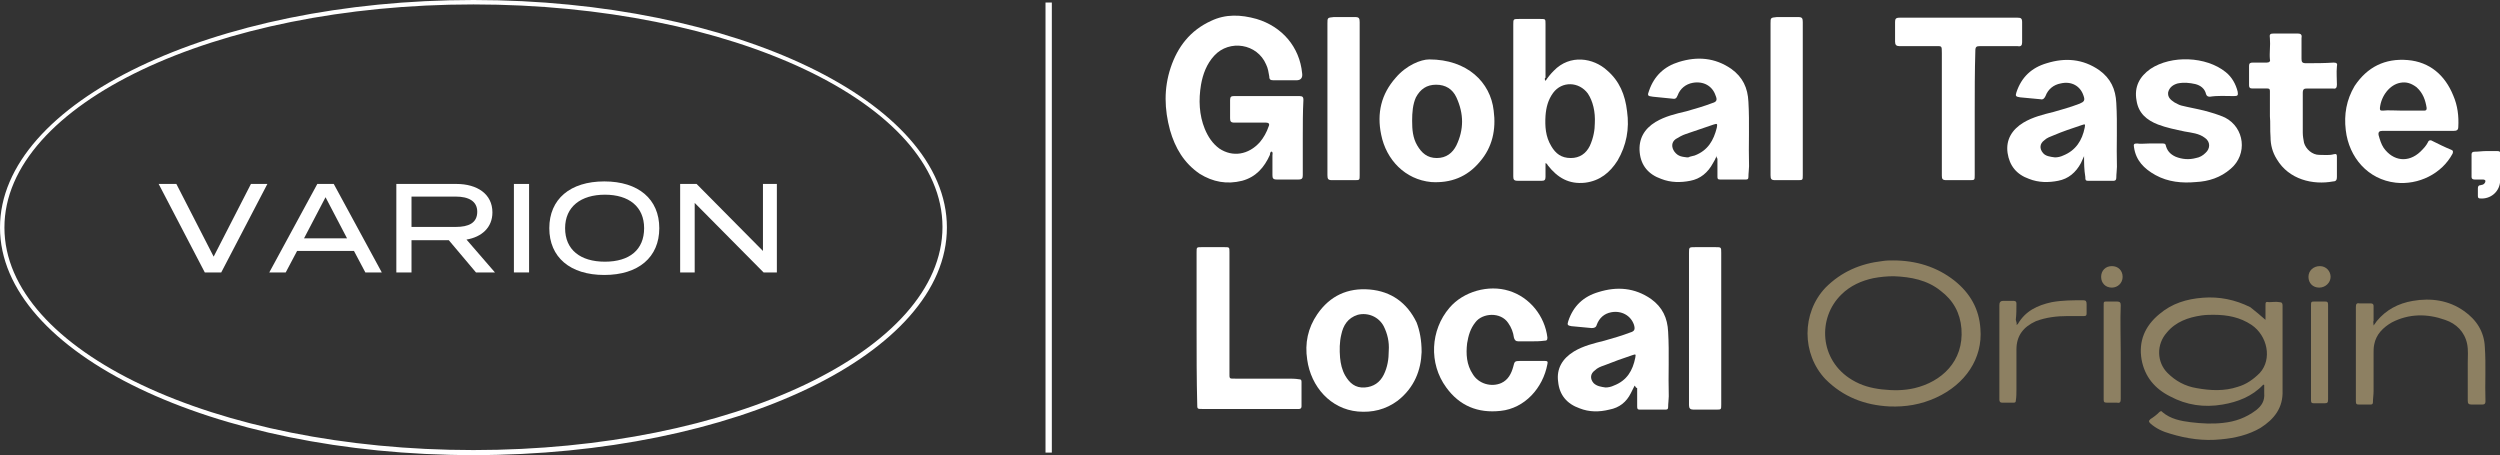 <?xml version="1.0" encoding="utf-8"?>
<!-- Generator: Adobe Illustrator 27.7.0, SVG Export Plug-In . SVG Version: 6.00 Build 0)  -->
<svg version="1.1" id="_レイヤー_2" xmlns="http://www.w3.org/2000/svg" xmlns:xlink="http://www.w3.org/1999/xlink" x="0px"
	 y="0px" viewBox="0 0 395.5 72" style="enable-background:new 0 0 395.5 72;" xml:space="preserve">
<rect x="0" y="0" width="395.5" height="72" fill="#333333" stroke="none"/>
<style type="text/css">
	.st0{fill:#FFFFFF;}
	.st1{fill:#8D8062;}
</style>
<g id="_レイヤー_2-2">
	<g>
		<g>
			<path class="st0" d="M206.1,21.8c0,2,0,4,0,5.9c0,0.5-0.1,0.7-0.7,0.7c-1.1,0-2.2,0-3.4,0c-0.6,0-0.7-0.2-0.7-0.7
				c0-1,0-2.1,0-3.1c0-0.2,0.1-0.5-0.1-0.6c-0.2-0.1-0.3,0.3-0.3,0.5c-0.9,2-2.2,3.5-4.4,4.1c-2.4,0.6-4.6,0.2-6.7-1.1
				c-2.5-1.7-3.9-4.1-4.7-6.9c-0.9-3.3-1-6.6,0.1-9.9c1.1-3.3,3.1-5.9,6.4-7.4c2.3-1.1,4.7-1,7.2-0.3c4,1.2,6.8,4.4,7.2,8.6
				c0.1,0.7-0.2,1.1-0.9,1.1c-1.2,0-2.4,0-3.6,0c-0.5,0-0.7-0.1-0.7-0.6c-0.1-0.6-0.2-1.3-0.5-1.9c-1.4-3.3-5.8-4-8.2-1.4
				c-1.2,1.3-1.8,2.9-2.1,4.6c-0.4,2.4-0.3,4.8,0.6,7c0.5,1.2,1.2,2.3,2.3,3.1c2.1,1.4,4.6,1,6.4-1c0.6-0.7,1.1-1.6,1.4-2.5
				c0.2-0.4,0-0.6-0.4-0.6c-1.7,0-3.3,0-5,0c-0.6,0-0.7-0.2-0.7-0.7c0-1,0-2,0-2.9c0-0.5,0.2-0.6,0.6-0.6c3.5,0,6.9,0,10.4,0
				c0.5,0,0.6,0.2,0.6,0.6C206.1,17.7,206.1,19.8,206.1,21.8C206.1,21.8,206.1,21.8,206.1,21.8L206.1,21.8z"/>
			<path class="st0" d="M244.5,12.8c0.4-0.6,0.8-1.1,1.3-1.6c2.6-2.7,6.3-2,8.4-0.1c2,1.7,2.9,3.9,3.2,6.5c0.4,2.8-0.1,5.4-1.5,7.8
				c-1.2,1.9-2.8,3.2-5.1,3.5c-2.6,0.3-4.4-0.8-5.9-2.7c-0.1-0.1-0.1-0.3-0.4-0.4c0,0.8,0,1.5,0,2.2c0,0.5-0.2,0.6-0.6,0.6
				c-1.2,0-2.5,0-3.8,0c-0.6,0-0.7-0.2-0.7-0.7c0-5.1,0-10.2,0-15.3c0-2.9,0-5.8,0-8.7c0-0.9,0-0.9,0.9-0.9c1.1,0,2.2,0,3.4,0
				c0.8,0,0.8,0,0.8,0.8c0,2.8,0,5.7,0,8.5C244.4,12.3,244.3,12.5,244.5,12.8L244.5,12.8z M252.3,19.5c0.1-1.8-0.3-3.5-1.1-4.7
				c-1.4-1.9-4.1-2-5.5-0.1c-0.8,1.1-1.1,2.3-1.2,3.6c-0.1,1.7,0,3.3,0.9,4.8c0.7,1.2,1.6,1.9,3.1,1.9c1.4,0,2.4-0.7,3-1.9
				C252.1,21.8,252.3,20.5,252.3,19.5L252.3,19.5z"/>
			<path class="st0" d="M271.6,24.6c-0.2,0.5-0.4,0.9-0.6,1.2c-0.8,1.5-2,2.5-3.6,2.8c-1.5,0.3-3.1,0.3-4.6-0.3
				c-2-0.7-3.2-2.1-3.4-4.2c-0.2-2.1,0.7-3.7,2.5-4.8c1.5-0.9,3.2-1.3,4.9-1.7c1.4-0.4,2.8-0.8,4.1-1.3c0.7-0.2,0.8-0.5,0.5-1.2
				c-0.5-1.5-1.9-2.3-3.6-2c-1.1,0.2-2,0.9-2.4,2c-0.2,0.5-0.4,0.6-0.9,0.5c-1-0.1-2-0.2-3-0.3c-0.9-0.1-0.9-0.2-0.6-1
				c0.8-2.3,2.4-3.8,4.7-4.5c2.9-0.9,5.7-0.7,8.3,1.1c1.8,1.3,2.6,3,2.7,5.2c0.2,3.4,0,6.8,0.1,10.2c0,0.5-0.1,1.1-0.1,1.7
				c0,0.3-0.1,0.4-0.4,0.4c-1.4,0-2.8,0-4.1,0c-0.4,0-0.4-0.2-0.4-0.5c0-0.9,0-1.9,0-2.8C271.6,25,271.5,24.8,271.6,24.6L271.6,24.6
				z M266.9,24.9c0.1,0,0.3,0,0.4-0.1c0.3-0.1,0.5-0.1,0.8-0.2c2.1-0.8,3-2.4,3.5-4.4c0.1-0.6,0.1-0.7-0.5-0.5
				c-1.5,0.5-2.9,1-4.4,1.5c-0.6,0.2-1.1,0.5-1.6,0.8c-0.7,0.5-0.7,1.3-0.2,2C265.5,24.8,266.2,24.8,266.9,24.9L266.9,24.9z"/>
			<path class="st0" d="M258.6,61c-0.2,0.4-0.4,0.8-0.6,1.2c-0.7,1.4-1.8,2.3-3.4,2.6c-1.6,0.4-3.2,0.4-4.7-0.2
				c-2-0.7-3.2-2.1-3.4-4.2c-0.3-2.1,0.7-3.7,2.5-4.8c1.5-0.9,3.2-1.3,4.8-1.7c1.4-0.4,2.8-0.8,4.1-1.3c0.7-0.2,0.8-0.5,0.6-1.2
				c-0.5-1.5-2-2.3-3.6-2c-1.1,0.2-1.9,0.9-2.3,2c-0.1,0.4-0.4,0.5-0.8,0.5c-1.1-0.1-2.1-0.2-3.2-0.3c-0.6-0.1-0.7-0.2-0.5-0.8
				c0.8-2.4,2.4-3.9,4.8-4.6c2.9-0.9,5.7-0.7,8.3,1.1c1.8,1.3,2.6,3,2.7,5.2c0.2,3.4,0,6.8,0.1,10.2c0,0.5-0.1,1.1-0.1,1.7
				c0,0.3-0.1,0.4-0.4,0.4c-1.4,0-2.8,0-4.1,0c-0.4,0-0.4-0.2-0.4-0.6c0-0.9,0-1.8,0-2.8C258.7,61.3,258.8,61.2,258.6,61L258.6,61z
				 M254,61.3c0.4,0,0.9-0.1,1.3-0.3c2.1-0.8,3-2.4,3.4-4.4c0.1-0.6,0.1-0.6-0.5-0.4c-1.5,0.5-2.9,1-4.4,1.6
				c-0.6,0.2-1.1,0.4-1.5,0.8c-0.7,0.5-0.8,1.3-0.2,2C252.6,61.1,253.3,61.2,254,61.3L254,61.3z"/>
			<path class="st0" d="M329.7,24.7c-0.2,0.4-0.3,0.7-0.5,1.1c-0.8,1.5-2,2.5-3.6,2.8c-1.5,0.3-3.1,0.3-4.6-0.3
				c-2-0.7-3.1-2.1-3.4-4.1c-0.3-2.1,0.7-3.7,2.5-4.8c1.5-0.9,3.2-1.3,4.8-1.7c1.4-0.4,2.8-0.8,4.1-1.3c0.7-0.3,0.9-0.5,0.6-1.3
				c-0.5-1.5-1.9-2.3-3.6-1.9c-1.1,0.2-2,0.9-2.4,2c-0.2,0.4-0.4,0.6-0.8,0.5c-1-0.1-2.1-0.2-3.2-0.3c-0.7-0.1-0.8-0.2-0.6-0.8
				c0.8-2.4,2.4-3.9,4.8-4.6c2.9-0.9,5.7-0.7,8.3,1.1c1.8,1.3,2.6,3,2.7,5.2c0.2,3.4,0,6.8,0.1,10.1c0,0.5-0.1,1.1-0.1,1.7
				c0,0.3-0.1,0.5-0.4,0.5c-1.4,0-2.8,0-4.1,0c-0.4,0-0.4-0.2-0.4-0.6C329.7,26.8,329.7,25.8,329.7,24.7
				C329.7,24.7,329.7,24.7,329.7,24.7L329.7,24.7z M325.1,24.9c0.4,0,0.9-0.1,1.3-0.3c2-0.8,3-2.4,3.4-4.4c0.1-0.6,0.1-0.6-0.5-0.4
				c-1.5,0.5-3,1-4.4,1.6c-0.5,0.2-1.1,0.4-1.5,0.8c-0.7,0.5-0.8,1.3-0.2,2C323.6,24.7,324.3,24.8,325.1,24.9L325.1,24.9z"/>
			<path class="st0" d="M382.6,20.7c-1.9,0-3.8,0-5.7,0c-0.5,0-0.7,0.2-0.6,0.7c0.2,0.7,0.4,1.4,0.8,2c1.5,2.1,3.9,2.4,5.8,0.6
				c0.5-0.5,0.9-0.9,1.2-1.5c0.1-0.3,0.4-0.4,0.7-0.2c1,0.5,2,1,3,1.4c0.3,0.1,0.3,0.3,0.2,0.6c-1.7,3.2-5.4,5-9,4.6
				c-4.4-0.5-7.4-4-7.9-8.3c-0.3-2.5,0.1-4.8,1.4-7c2-3,4.8-4.4,8.4-4.1c3.5,0.3,5.9,2.4,7.2,5.6c0.7,1.6,0.9,3.3,0.8,5
				c0,0.5-0.3,0.6-0.7,0.6C386.5,20.7,384.5,20.7,382.6,20.7L382.6,20.7L382.6,20.7z M380,17.5C380,17.5,380,17.4,380,17.5
				c1.1,0,2.2,0,3.4,0c0.3,0,0.5,0,0.5-0.4c-0.2-1.3-0.6-2.4-1.6-3.3c-0.8-0.6-1.6-0.9-2.6-0.7c-1.6,0.3-3,2-3.2,4
				c0,0.4,0.1,0.4,0.5,0.4C377.8,17.4,378.9,17.5,380,17.5L380,17.5z"/>
			<path class="st0" d="M224.9,55.7c-0.1,2.8-1.1,5.6-3.8,7.7c-1.9,1.4-4,1.9-6.3,1.7c-4.3-0.4-7.4-3.9-8-8.2
				c-0.4-2.6,0.1-5,1.6-7.2c2-2.9,4.8-4.2,8.3-3.9c3.4,0.3,5.9,2.1,7.4,5.2C224.6,52.3,224.9,53.8,224.9,55.7L224.9,55.7z
				 M219.7,55.5c0.1-1.4-0.2-2.7-0.8-3.9c-0.8-1.5-2.5-2.2-4.1-1.8c-1.6,0.5-2.3,1.7-2.6,3.1c-0.3,1.2-0.3,2.5-0.2,3.7
				c0.1,1,0.3,1.9,0.8,2.8c0.7,1.2,1.6,2,3.1,1.9c1.4-0.1,2.4-0.8,3-2C219.5,58.1,219.7,56.8,219.7,55.5L219.7,55.5z"/>
			<path class="st0" d="M226.1,9.4c6,0,9.7,3.6,10.2,8.1c0.4,3-0.2,5.8-2.2,8.1c-2,2.4-4.6,3.4-7.7,3.2c-4.1-0.4-7.1-3.5-7.9-7.5
				c-0.7-3.4,0-6.4,2.3-9C222.5,10.3,224.8,9.4,226.1,9.4L226.1,9.4z M223.4,19.1c0,1.4,0.1,2.7,0.8,3.9c0.7,1.2,1.6,2,3.1,2
				c1.5,0,2.5-0.8,3.1-2c1.2-2.5,1.2-5,0-7.6c-0.6-1.3-1.7-2-3.2-2c-1.5,0-2.5,0.7-3.2,2C223.5,16.5,223.4,17.8,223.4,19.1
				L223.4,19.1z"/>
			<path class="st0" d="M340,22.7c0.7,0,1.4,0,2.1,0c0.2,0,0.4,0,0.5,0.2c0.2,0.9,0.7,1.5,1.6,1.9c1,0.4,2.1,0.5,3.2,0.2
				c0.6-0.1,1.1-0.4,1.5-0.8c0.8-0.7,0.8-1.8-0.1-2.4c-0.9-0.7-2.1-0.8-3.2-1c-1.4-0.3-2.9-0.6-4.2-1.1c-1.8-0.7-3.1-1.8-3.4-3.8
				c-0.4-2.2,0.5-3.8,2.2-5c3.3-2.2,8.8-2,11.9,0.5c1,0.8,1.6,1.9,1.9,3.1c0.1,0.6,0,0.7-0.6,0.7c-1.3,0-2.5-0.1-3.8,0.1
				c-0.3,0-0.5-0.1-0.6-0.4c-0.2-0.9-0.9-1.4-1.7-1.6c-0.9-0.2-1.8-0.3-2.8-0.1c-0.7,0.2-1.3,0.6-1.5,1.4c-0.1,0.8,0.4,1.2,1,1.6
				c0.4,0.2,0.7,0.4,1.1,0.5c1.2,0.3,2.4,0.5,3.6,0.8c1.1,0.3,2.2,0.6,3.3,1.1c3.1,1.6,3.6,5.8,0.9,8.1c-1.6,1.4-3.5,2-5.5,2.1
				c-2.2,0.2-4.4,0-6.4-1.1c-1.8-1-3.1-2.3-3.4-4.4c-0.1-0.5,0-0.6,0.5-0.6C338.6,22.8,339.3,22.7,340,22.7L340,22.7L340,22.7z"/>
			<path class="st0" d="M312.4,17.9c0,3.3,0,6.5,0,9.8c0,0.8,0,0.8-0.8,0.8c-1.2,0-2.5,0-3.7,0c-0.6,0-0.7-0.2-0.7-0.7
				c0-6.5,0-12.9,0-19.4c0-1.2,0-1.1-1-1.1c-1.9,0-3.8,0-5.7,0c-0.5,0-0.7-0.2-0.7-0.7c0-1,0-2.1,0-3.1c0-0.5,0.1-0.7,0.7-0.7
				c6.2,0,12.5,0,18.7,0c0.5,0,0.7,0.1,0.7,0.7c0,1.1,0,2.1,0,3.2c0,0.5-0.2,0.7-0.7,0.6c-2,0-4,0-6,0c-0.5,0-0.7,0.1-0.7,0.7
				C312.4,11.3,312.4,14.6,312.4,17.9C312.4,17.9,312.4,17.9,312.4,17.9L312.4,17.9z"/>
			<path class="st0" d="M242.2,54c-0.6,0-1.3,0-2,0c-0.4,0-0.6-0.2-0.7-0.6c-0.1-0.8-0.4-1.6-0.9-2.3c-1.2-1.8-4.1-1.6-5.2-0.1
				c-0.8,1-1.1,2.1-1.3,3.3c-0.2,1.7-0.1,3.4,0.9,4.9c0.9,1.5,2.9,2.1,4.5,1.4c1.1-0.5,1.6-1.5,1.9-2.6c0.2-0.8,0.2-0.9,1.1-0.9
				c1.3,0,2.6,0,3.9,0c0.4,0,0.5,0.1,0.4,0.5c-0.7,3.8-3.6,7-7.4,7.4c-3.6,0.4-6.5-0.8-8.6-3.7c-2.8-3.8-2.5-9.1,0.5-12.6
				c2.2-2.6,6.2-3.7,9.4-2.7c3.3,1,5.7,4,6.1,7.4c0,0.4-0.1,0.5-0.5,0.5C243.6,54,242.9,54,242.2,54L242.2,54L242.2,54z"/>
			<path class="st0" d="M189.3,51.9c0-4,0-8,0-12c0-0.8,0-0.8,0.8-0.8c1.2,0,2.4,0,3.6,0c0.8,0,0.8,0,0.8,0.8c0,6.3,0,12.7,0,19
				c0,1.1-0.1,1,1.1,1c2.7,0,5.4,0,8.1,0c0.6,0,1.2,0,1.8,0.1c0.3,0,0.4,0.1,0.4,0.4c0,1.3,0,2.6,0,3.9c0,0.3-0.2,0.4-0.4,0.4
				c-0.1,0-0.3,0-0.4,0c-5,0-9.9,0-14.9,0c-0.8,0-0.8,0-0.8-0.8C189.3,60,189.3,56,189.3,51.9C189.3,51.9,189.3,51.9,189.3,51.9
				L189.3,51.9z"/>
			<path class="st0" d="M359.1,18.4c0-1.3,0-2.7,0-4c0-0.3-0.1-0.4-0.4-0.4c-0.8,0-1.6,0-2.4,0c-0.4,0-0.5-0.2-0.5-0.5
				c0-1,0-2.1,0-3.1c0-0.4,0.2-0.5,0.6-0.5c0.7,0,1.5,0,2.2,0c0.4,0,0.6-0.2,0.5-0.5c-0.1-1.1,0.1-2.2,0-3.3c-0.1-0.7,0-0.8,0.7-0.8
				c1.2,0,2.5,0,3.7,0c0.5,0,0.7,0.2,0.6,0.7c0,1.1,0,2.2,0,3.3c0,0.5,0.1,0.7,0.7,0.7c1.5,0,2.9,0,4.4-0.1c0.5,0,0.6,0.2,0.5,0.6
				c-0.1,1,0,1.9,0,2.9c0,0.5-0.2,0.7-0.6,0.6c-1.4,0-2.8,0-4.1,0c-0.5,0-0.7,0.1-0.7,0.7c0,2.1,0,4.2,0,6.3c0,0.5,0.1,1.1,0.2,1.6
				c0.3,1,1.3,1.9,2.4,1.9c0.8,0,1.6,0.1,2.3-0.1c0.4-0.1,0.5,0,0.5,0.4c0,1.1,0,2.1,0,3.2c0,0.4-0.1,0.7-0.6,0.7
				c-3.2,0.6-7-0.3-8.9-3.5c-0.7-1.1-1-2.3-1-3.5C359.1,20.5,359.2,19.4,359.1,18.4L359.1,18.4L359.1,18.4z"/>
			<path class="st0" d="M272.3,52c0,4,0,8,0,12c0,0.8,0,0.8-0.8,0.8c-1.2,0-2.4,0-3.6,0c-0.5,0-0.7-0.2-0.7-0.7c0-1.1,0-2.2,0-3.3
				c0-6.9,0-13.8,0-20.8c0-0.9,0-0.9,1-0.9c1.1,0,2.2,0,3.2,0c0.9,0,0.9,0,0.9,0.9C272.3,44,272.3,48,272.3,52L272.3,52L272.3,52z"
				/>
			<path class="st0" d="M285.2,15.7c0,4,0,8,0,12c0,0.8,0,0.8-0.8,0.8c-1.2,0-2.4,0-3.6,0c-0.6,0-0.7-0.2-0.7-0.8c0-0.9,0-1.9,0-2.8
				c0-7.1,0-14.1,0-21.2c0-0.9,0-0.9,1-1c1.1,0,2.3,0,3.4,0c0.6,0,0.7,0.2,0.7,0.8C285.2,7.6,285.2,11.6,285.2,15.7L285.2,15.7
				L285.2,15.7z"/>
			<path class="st0" d="M215.1,15.7c0,4,0,8,0,12c0,0.8,0,0.8-0.8,0.8c-1.2,0-2.4,0-3.6,0c-0.6,0-0.7-0.2-0.7-0.8c0-0.9,0-1.9,0-2.8
				c0-7.1,0-14.1,0-21.2c0-0.9,0-0.9,1-1c1.1,0,2.3,0,3.4,0c0.6,0,0.7,0.2,0.7,0.8C215.1,7.6,215.1,11.6,215.1,15.7L215.1,15.7
				L215.1,15.7z"/>
			<path class="st0" d="M393.3,23.9c0.6,0,1.2,0,1.8,0c0.3,0,0.5,0.1,0.5,0.5c0,1.5,0.1,3-0.1,4.5c-0.2,1.5-1.5,2.6-3.1,2.5
				c-0.3,0-0.4-0.1-0.4-0.4c0-0.4,0-0.8,0-1.2c0-0.3,0.1-0.5,0.4-0.5c0.1,0,0.3-0.1,0.4-0.1c0.2-0.1,0.4-0.3,0.4-0.6
				c-0.1-0.2-0.3-0.2-0.5-0.2c-0.4,0-0.8,0-1.2,0c-0.3,0-0.5-0.1-0.5-0.4c0-1.2,0-2.4,0-3.6c0-0.3,0.2-0.4,0.5-0.4
				C392.1,24,392.7,23.9,393.3,23.9L393.3,23.9z"/>
		</g>
		<g>
			<path class="st1" d="M358.4,50.6c0-0.8,0-1.5,0-2.2c0-0.6,0-0.7,0.6-0.6c0.5,0,1.1-0.1,1.6,0c0.4,0,0.5,0.2,0.5,0.5
				c0,2.1,0,4.1,0,6.2c0,2.5,0,4.9,0,7.3c0.1,2.7-1.3,4.5-3.5,5.9c-1.9,1.1-4,1.6-6.2,1.8c-2.8,0.3-5.5-0.1-8.1-0.9
				c-1.1-0.3-2.2-0.8-3.1-1.6c-0.3-0.3-0.3-0.4,0-0.7c0.5-0.3,1-0.7,1.4-1.1c0.2-0.2,0.4-0.2,0.5,0c1.3,1.1,2.9,1.4,4.5,1.6
				c1.7,0.2,3.4,0.3,5.1,0.1c1.9-0.2,3.6-0.8,5.2-2c0.9-0.7,1.4-1.5,1.3-2.7c0-0.4,0-0.9,0-1.3c-0.1-0.1-0.2,0-0.2,0
				c-1.7,1.8-4,2.7-6.4,3.1c-2.9,0.5-5.7,0.1-8.3-1.3c-2.4-1.2-4-3.1-4.5-5.8c-0.5-2.9,0.5-5.3,2.8-7.2c2-1.7,4.3-2.4,6.9-2.6
				c2.6-0.2,5.1,0.3,7.5,1.5C356.9,49.3,357.6,49.9,358.4,50.6L358.4,50.6z M350.2,49.8c-0.5,0-1.2,0-1.9,0.1
				c-2.1,0.3-4.1,1-5.5,2.7c-1.7,1.9-1.6,4.7,0.1,6.4c1.3,1.3,2.8,2.1,4.6,2.4c2.2,0.4,4.4,0.5,6.5-0.2c1.4-0.4,2.5-1.2,3.5-2.2
				c2-2.2,1.2-5.9-1.3-7.6C354.4,50.2,352.4,49.8,350.2,49.8L350.2,49.8z"/>
			<path class="st1" d="M299.5,41.2c3.6,0,6.9,1,9.7,3.2c2.5,2,3.9,4.5,4.1,7.6c0.4,4.7-2.4,8.8-7,10.9c-2.4,1.1-4.8,1.5-7.4,1.4
				c-3.9-0.2-7.3-1.5-10.1-4.3c-3.8-4-3.8-10.5,0-14.5c2.5-2.5,5.5-3.8,9-4.2C298.4,41.2,299,41.2,299.5,41.2L299.5,41.2z
				 M299.6,43.7c-1.1,0-2.1,0.1-3.2,0.3c-1.9,0.4-3.7,1.2-5.1,2.6c-3.8,3.7-3.5,10.4,1.7,13.5c1.5,0.9,3,1.3,4.7,1.5
				c1.8,0.2,3.5,0.2,5.2-0.2c4.2-1,7.8-4.2,7.4-9.4c-0.2-2.5-1.3-4.5-3.3-6C304.9,44.3,302.3,43.8,299.6,43.7L299.6,43.7z"/>
			<path class="st1" d="M375.5,51.5c0.2-0.3,0.4-0.5,0.5-0.7c1.5-1.8,3.4-2.8,5.7-3.2c2.9-0.5,5.7-0.1,8.1,1.6
				c2,1.4,3.2,3.3,3.3,5.7c0.2,2.9,0,5.7,0.1,8.6c0,0.3-0.1,0.5-0.5,0.5c-0.6,0-1.1,0-1.7,0c-0.5,0-0.6-0.2-0.6-0.6c0-2,0-4,0-6
				c0-1,0.1-2-0.1-3c-0.4-1.9-1.7-3.2-3.5-3.8c-2.8-1-5.7-1-8.4,0.4c-1.4,0.8-2.5,1.9-2.8,3.5c-0.1,0.5-0.1,0.9-0.1,1.4c0,2,0,4,0,6
				c0,0.6-0.1,1.1-0.1,1.7c0,0.3-0.1,0.4-0.4,0.4c-0.6,0-1.2,0-1.8,0c-0.4,0-0.5-0.1-0.5-0.5c0-0.8,0-1.7,0-2.5c0-4.1,0-8.3,0-12.4
				c0-0.5,0.1-0.7,0.6-0.6c0.6,0,1.2,0,1.8,0c0.3,0,0.4,0.2,0.4,0.4c0,0.8,0,1.6,0,2.4C375.4,50.8,375.5,51.1,375.5,51.5L375.5,51.5
				z"/>
			<path class="st1" d="M319,51.4c0.1-0.1,0.2-0.1,0.2-0.1c1.2-2.1,3.1-3,5.4-3.5c1.7-0.3,3.3-0.3,5-0.3c0.4,0,0.5,0.2,0.5,0.6
				c0,0.5,0,1,0,1.5c0,0.3-0.1,0.4-0.4,0.4c-0.9,0-1.7,0-2.6,0c-1.7,0-3.4,0.2-5,0.8c-2,0.9-3.1,2.3-3.1,4.5c0,2.1,0,4.2,0,6.3
				c0,0.6,0,1.2-0.1,1.8c0,0.2-0.1,0.3-0.3,0.3c-0.6,0-1.3,0-1.9,0c-0.3,0-0.4-0.2-0.4-0.5c0-0.9,0-1.7,0-2.6c0-4.1,0-8.2,0-12.3
				c0-0.4,0.1-0.7,0.6-0.7c0.6,0,1.2,0,1.7,0c0.3,0,0.4,0.2,0.4,0.4c0,0.9,0,1.7-0.1,2.6C319,51,319.1,51.2,319,51.4L319,51.4z"/>
			<path class="st1" d="M335.5,55.7c0,2.5,0,5,0,7.4c0,0.5-0.1,0.7-0.6,0.6c-0.5,0-1.1,0-1.6,0c-0.4,0-0.5-0.1-0.5-0.5
				c0-2.3,0-4.6,0-6.9c0-2.7,0-5.3,0-8c0-0.6,0-0.6,0.6-0.6c0.5,0,1,0,1.5,0s0.6,0.2,0.6,0.6C335.4,50.8,335.5,53.3,335.5,55.7z"/>
			<path class="st1" d="M368.3,55.8c0,2.5,0,5,0,7.4c0,0.5-0.1,0.6-0.6,0.6c-0.5,0-1.1,0-1.6,0c-0.4,0-0.5-0.1-0.5-0.5
				c0-1.5,0-3,0-4.5c0-3.5,0-6.9,0-10.4c0-0.7,0-0.7,0.7-0.7c0.5,0,1,0,1.5,0c0.4,0,0.5,0.1,0.5,0.5
				C368.3,50.8,368.3,53.3,368.3,55.8L368.3,55.8z"/>
			<path class="st1" d="M366.9,45.5c-1,0-1.7-0.7-1.7-1.7c0-1,0.8-1.7,1.8-1.7c1,0,1.7,0.8,1.7,1.7
				C368.7,44.7,367.9,45.5,366.9,45.5z"/>
			<path class="st1" d="M334.1,42.1c1,0,1.7,0.7,1.7,1.7c0,1-0.8,1.7-1.7,1.7c-1,0-1.7-0.7-1.7-1.7
				C332.4,42.8,333.1,42.1,334.1,42.1L334.1,42.1z"/>
		</g>
		<g>
			<g>
				<g>
					<path class="st0" d="M27.9,29.1l5.9,11.5l5.9-11.5h2.6l-7.3,14h-2.6l-7.3-14H27.9z"/>
					<path class="st0" d="M56,39.7h-9l-1.8,3.4h-2.6l7.6-14h2.6l7.6,14h-2.6C57.8,43.1,56,39.7,56,39.7z M54.9,37.7l-3.4-6.5
						l-3.4,6.5C48.1,37.7,54.9,37.7,54.9,37.7z"/>
					<path class="st0" d="M75.3,43.1L71,38h-5.9v5.1h-2.4v-14h9.5c3.3,0,5.7,1.6,5.7,4.5c0,2.4-1.7,3.9-4.1,4.3l4.5,5.2
						C78.3,43.1,75.3,43.1,75.3,43.1z M72.1,35.9c2,0,3.4-0.6,3.4-2.4c0-1.7-1.4-2.4-3.4-2.4h-7v4.8C65.1,35.9,72.1,35.9,72.1,35.9z
						"/>
					<path class="st0" d="M81.3,43.1v-14h2.4v14H81.3z"/>
					<path class="st0" d="M86.9,36.1c0-4.6,3.3-7.4,8.7-7.4s8.7,2.8,8.7,7.4s-3.3,7.4-8.7,7.4S86.9,40.7,86.9,36.1z M101.9,36.1
						c0-3.4-2.4-5.3-6.2-5.3s-6.3,1.9-6.3,5.3s2.4,5.3,6.3,5.3S101.9,39.5,101.9,36.1z"/>
					<path class="st0" d="M122.9,29.1v14h-2.1l-10.9-11v11h-2.3v-14h2.6l10.5,10.6V29.1H122.9L122.9,29.1z"/>
				</g>
				<path class="st0" d="M74.9,72C33.6,72,0,55.8,0,36S33.6,0,74.9,0s74.9,16.1,74.9,36S116.2,72,74.9,72z M74.9,0.7
					C34,0.7,0.7,16.5,0.7,36S34,71.2,74.9,71.2s74.2-15.8,74.2-35.3S115.8,0.7,74.9,0.7z"/>
			</g>
			<rect x="165.4" y="0.4" class="st0" width="1" height="71.2"/>
		</g>
	</g>
</g>
</svg>
